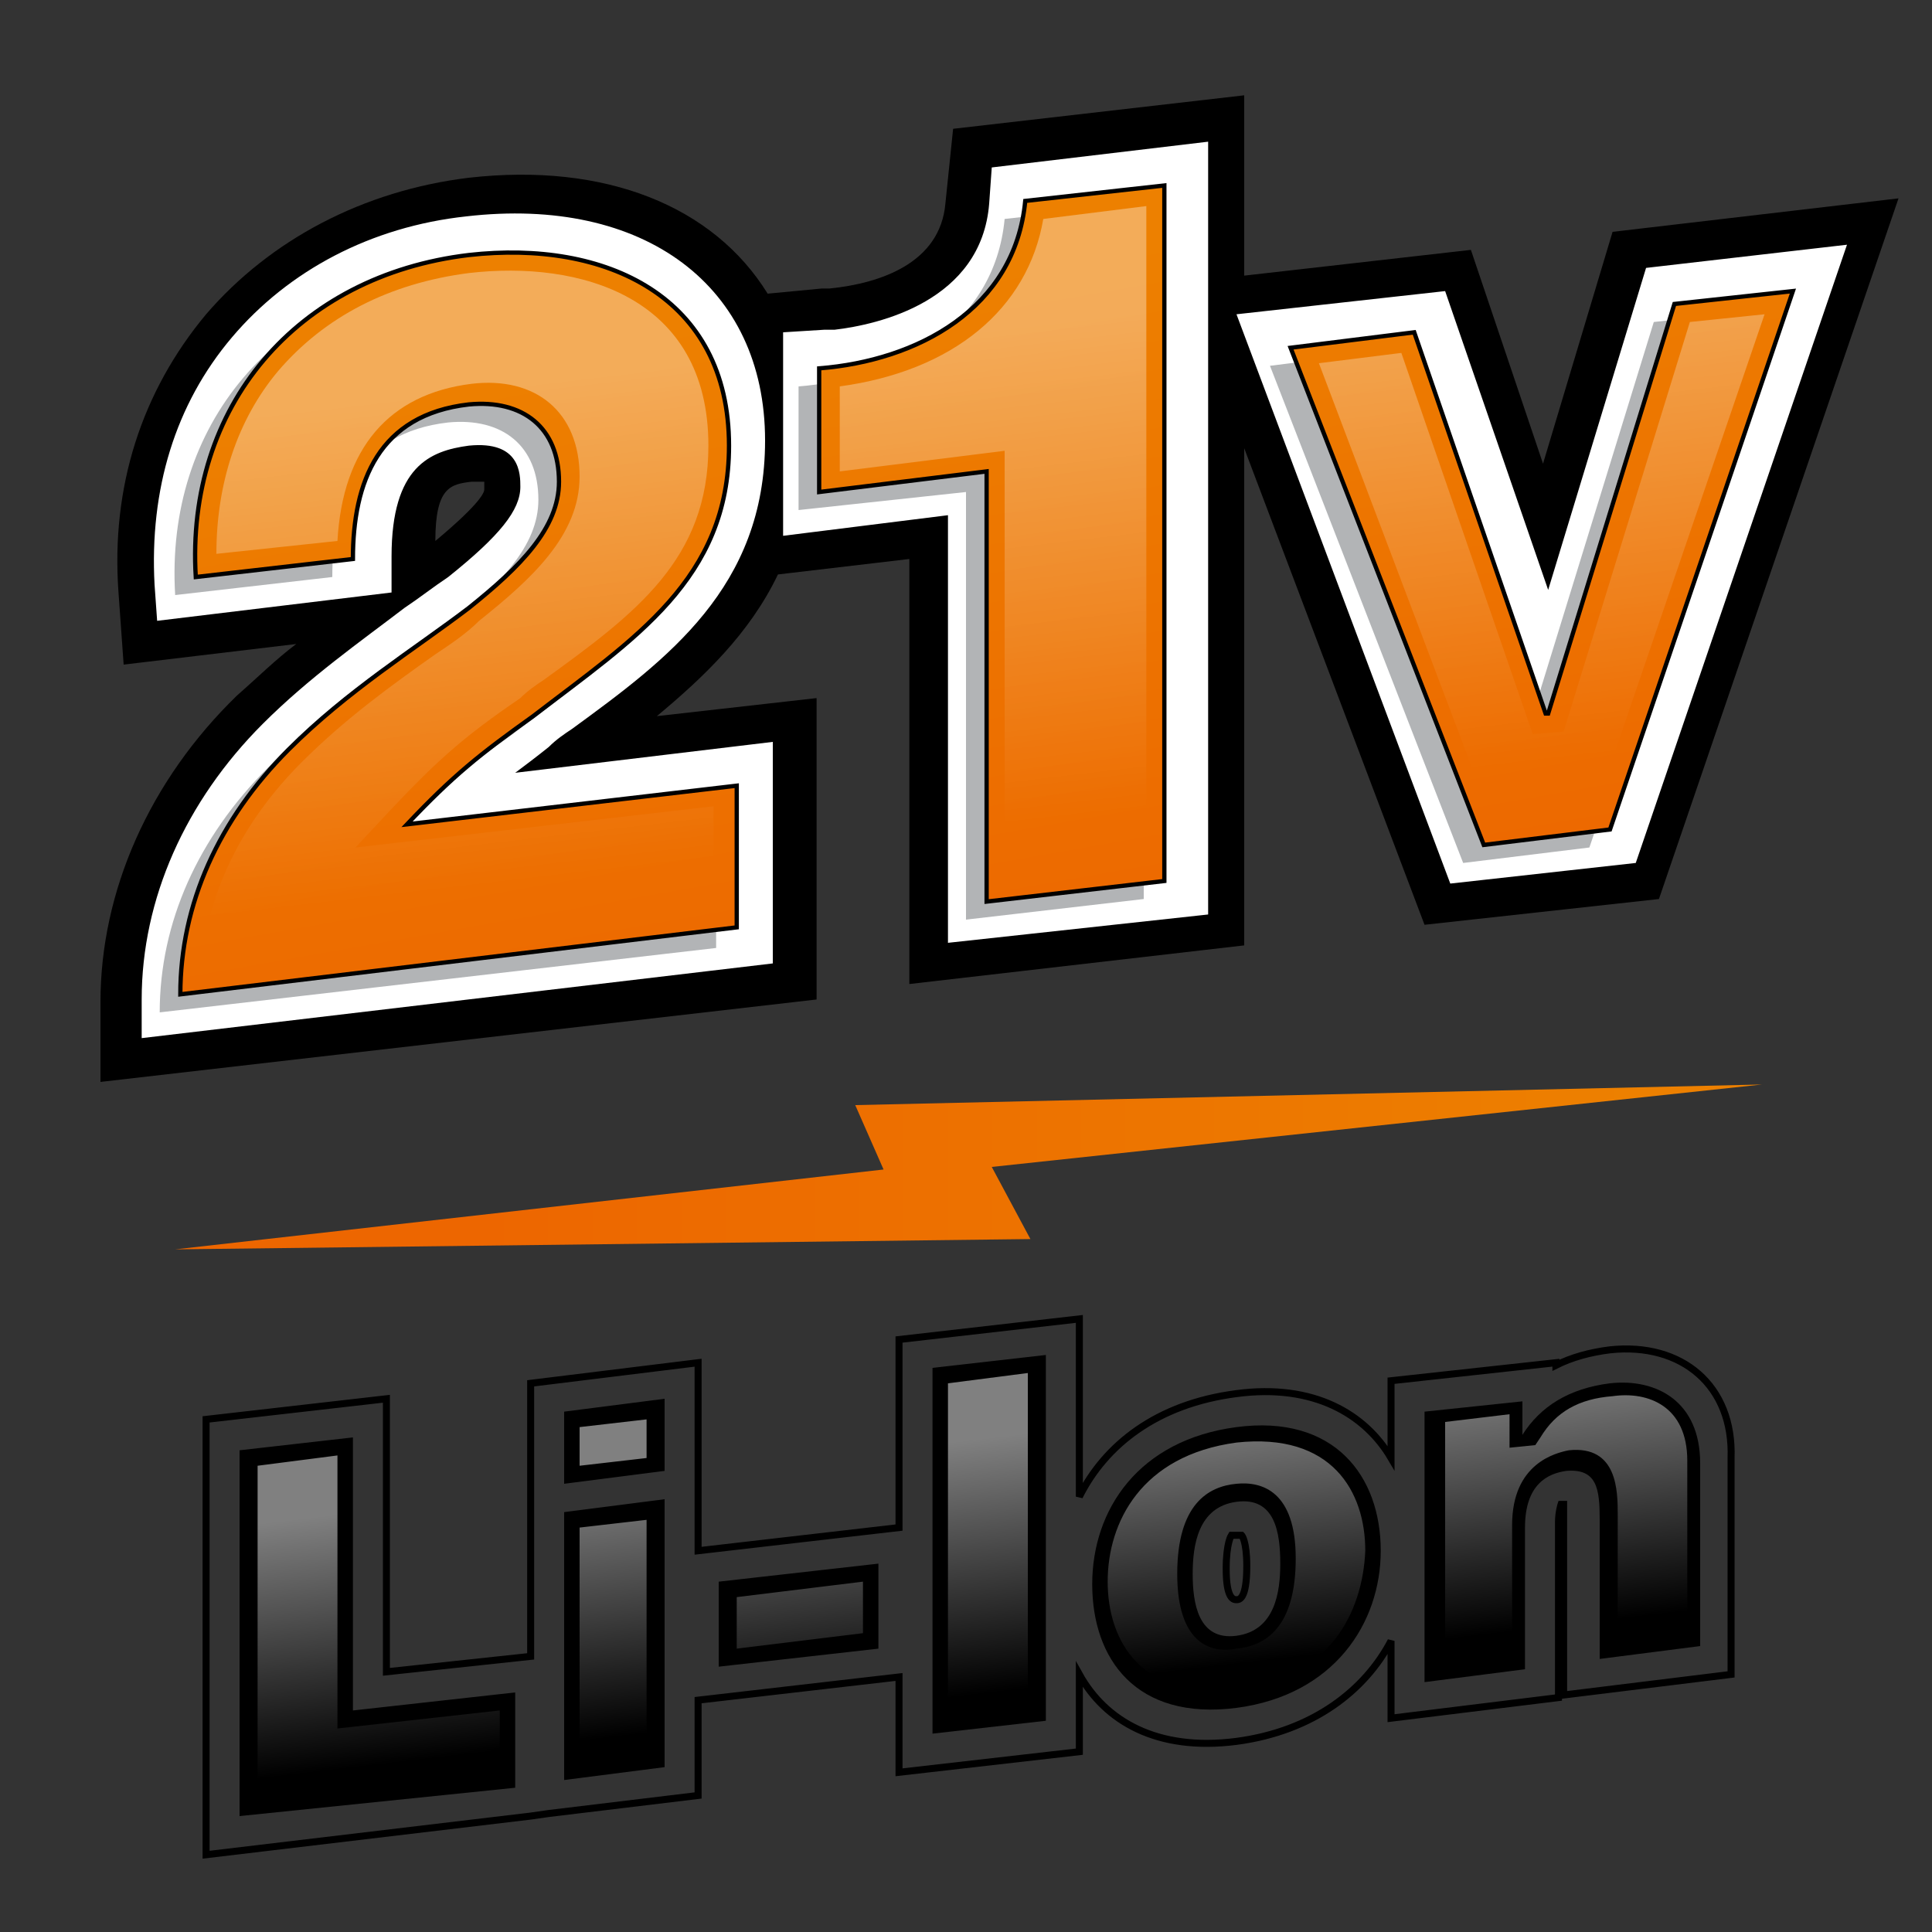 <?xml version="1.0" encoding="utf-8"?>
<!-- Generator: Adobe Illustrator 27.0.0, SVG Export Plug-In . SVG Version: 6.00 Build 0)  -->
<svg version="1.1" id="Слой_1" xmlns="http://www.w3.org/2000/svg" xmlns:xlink="http://www.w3.org/1999/xlink" x="0px" y="0px"
	 viewBox="0 0 75 75" style="enable-background:new 0 0 75 75;" xml:space="preserve">
<rect x="0" y="0" width="75" height="75" fill="#333333" stroke="none"/>
<style type="text/css">
	.st0{fill:url(#SVGID_1_);}
	.st1{fill:none;stroke:#000000;stroke-width:0.272;}
	.st2{opacity:0.5;}
	.st3{fill:url(#SVGID_00000170963579421587600690000012035172938958292405_);}
	.st4{fill:#FFFFFF;}
	.st5{fill:#B2B4B6;}
	.st6{fill:url(#SVGID_00000004524732753425369570000008297374245971110789_);stroke:#000000;stroke-width:0.166;}
	.st7{opacity:0.35;}
	.st8{fill:url(#SVGID_00000055706448414321337100000006226525134682698162_);}
</style>
<g>
	
		<linearGradient id="SVGID_1_" gradientUnits="userSpaceOnUse" x1="-507.13" y1="4959.132" x2="-507.13" y2="4914.18" gradientTransform="matrix(0 1 -0.997 0.117 4962.953 -25.669)">
		<stop  offset="0" style="stop-color:#ED6600"/>
		<stop  offset="1" style="stop-color:#ED8000"/>
	</linearGradient>
	<polygon class="st0" points="38.5,45.3 40,48.1 6.8,48.5 34.3,45.4 33.2,42.9 68.4,42.1 	"/>
</g>
<g>
	<path class="st1" d="M62.5,52.4c-0.8,0.1-1.5,0.3-2.1,0.6v-0.1L54,53.6v3c-1-1.7-3-2.9-6-2.5c-3.1,0.4-5.1,2-6.1,4v-6.9l-7,0.8v7.3
		l-7.8,0.9v-7.3l-6.5,0.8v10.6L15,64.9V54.3l-7,0.8V72l12.6-1.5l0.7-0.1l5.8-0.7v-3.7l7.8-0.9v3.7l7-0.8v-3c1,1.8,3,3,6.1,2.6
		c3-0.4,5-2,6-3.9v3l6.5-0.8v-6.8c0-0.4,0.1-0.7,0.1-0.7c0,0,0,0,0.1,0c0,0.1,0,0.3,0,0.7v6.7l6.5-0.8v-8.4
		C67.3,53.8,65.3,52.1,62.5,52.4z M48,62.1c-0.1,0-0.4,0-0.4-1.2c0-1,0.2-1.3,0.2-1.3c0,0,0.1,0,0.2,0c0.1,0,0.2,0,0.2,0
		c0,0,0.2,0.2,0.2,1.2C48.4,62.1,48.1,62.1,48,62.1z"/>
	<path d="M9.3,56.3l4.4-0.5v10.6l6.3-0.7v3.7L9.3,70.5V56.3z M25.8,57.1l-3.9,0.5v-2.8l3.9-0.5V57.1z M21.9,58.7l3.9-0.5v10.4
		l-3.9,0.5V58.7z M27.9,61.4l6.2-0.7v3.3l-6.2,0.7V61.4z M36.2,53.1l4.4-0.5v14.2l-4.4,0.5V53.1z M48,66.3c-3.9,0.5-5.6-1.9-5.6-4.8
		c0-2.9,1.8-5.6,5.6-6.1s5.6,1.9,5.6,4.8C53.6,63,51.8,65.8,48,66.3z M48,58.3c-1.5,0.2-1.7,1.7-1.7,2.8c0,1.1,0.2,2.6,1.7,2.4
		c1.5-0.2,1.7-1.7,1.7-2.8C49.7,59.5,49.5,58.1,48,58.3z M55.3,54.8l3.8-0.4v1.3l0,0c0.7-1.1,1.8-1.8,3.4-2c1.8-0.2,3.5,0.7,3.5,3.1
		v7.1l-3.9,0.5v-5.4c0-1.2-0.1-2-1.3-1.9c-0.7,0.1-1.6,0.5-1.6,2.2v5.5l-3.9,0.5V54.8z"/>
	<g class="st2">
		
			<linearGradient id="SVGID_00000097461732239954090500000012556816075934012056_" gradientUnits="userSpaceOnUse" x1="30.823" y1="-214.302" x2="30.823" y2="-204.416" gradientTransform="matrix(0.997 -0.117 0 1 6.943 273.819)">
			<stop  offset="0" style="stop-color:#FFFFFF"/>
			<stop  offset="1" style="stop-color:#FFFFFF;stop-opacity:0"/>
		</linearGradient>
		<path style="fill:url(#SVGID_00000097461732239954090500000012556816075934012056_);" d="M48,65.6c-3.7,0.4-5-1.9-5-4.2
			c0-2.3,1.3-4.9,5-5.4c3.7-0.4,5,1.9,5,4.2C52.9,62.6,51.6,65.2,48,65.6z M48,57.6c-1.1,0.1-2.3,0.8-2.3,3.5c0,2.7,1.3,3.1,2.3,2.9
			c1.1-0.1,2.3-0.8,2.3-3.5C50.3,57.9,49,57.5,48,57.6z M62.8,63.6v-4.8c0-0.9,0-2.7-1.9-2.5c-0.5,0.1-2.2,0.5-2.2,2.9v4.8l-2.6,0.3
			v-9.1l2.5-0.3v1.3l1-0.1l0.2-0.3c0.6-1,1.5-1.5,2.8-1.6c1.4-0.2,2.9,0.4,2.9,2.5v6.5L62.8,63.6z M36.8,66.7V53.7l3.1-0.4v12.9
			L36.8,66.7z M22.5,68.4v-9.1l2.6-0.3V68L22.5,68.4z M10,69.8V56.9l3.1-0.4v10.6l6.3-0.7v2.4L10,69.8z M28.6,64v-2l4.9-0.6v2
			L28.6,64z M22.5,56.9v-1.5l2.6-0.3v1.5L22.5,56.9z"/>
	</g>
</g>
<g>
	<path d="M55.3,35.9l-7-18.5v19.3l-13,1.5V21.7l-5.1,0.6c-1.1,2.3-2.9,4-4.7,5.5l6.2-0.7v11.7L3.9,42l0-3.1c0-4.3,1.9-8.6,5.3-11.9
		c0.8-0.7,1.5-1.4,2.3-2l-6.7,0.8l-0.2-2.8c-0.3-4.1,0.9-7.8,3.4-10.8c2.5-2.9,6.1-4.8,10.2-5.3c5.3-0.6,9.5,1.1,11.6,4.5l2.1-0.2
		c0.1,0,0.2,0,0.3,0c2-0.2,4.3-1,4.5-3.3L37,5l11.3-1.3v7l8.8-1l2.8,8.3l2.7-9l11.1-1.3l-9.3,27.2L55.3,35.9z M18.3,18.7
		c-0.8,0.1-1.4,0.2-1.4,2.3c1.8-1.5,1.9-1.9,1.9-2c0-0.1,0-0.2,0-0.3C18.6,18.7,18.5,18.7,18.3,18.7z"/>
	<path class="st4" d="M56.3,34.3L48,12.2l8.1-0.9l4,11.6l3.8-12.5l7.8-0.9l-8.2,24L56.3,34.3z M36.8,36.6V20l-6.4,0.8v-7.9l1.6-0.1
		c0.1,0,0.2,0,0.4,0c1.7-0.2,5.7-1.1,6-4.9l0.1-1.4l8.4-1v30L36.8,36.6z M5.5,40.3l0-1.5c0-3.9,1.7-7.7,4.7-10.7
		c1.8-1.8,3.8-3.2,5.5-4.5c0.6-0.4,1.1-0.8,1.7-1.2c2-1.6,2.8-2.6,2.8-3.5c0-0.5,0-1.8-2-1.6c-1.5,0.2-3,0.8-3,4.3V23l-9.1,1.1
		l-0.1-1.4c-0.2-3.7,0.8-7,3-9.6c2.2-2.6,5.4-4.3,9.1-4.7c6.9-0.8,11.6,2.7,11.6,8.7c0,5.7-3.8,8.5-7.5,11.2
		c-0.3,0.2-0.6,0.4-0.9,0.7l0,0c-0.5,0.4-0.9,0.7-1.3,1l10-1.2v8.6L5.5,40.3z"/>
	<g>
		<path class="st5" d="M6.2,39.3c0-3.5,1.5-6.8,4.2-9.5c2.3-2.3,4.9-3.9,7-5.5c2-1.6,3.5-3.1,3.5-4.9c0-2.1-1.4-3.2-3.5-3
			c-3.5,0.4-4.5,3-4.5,6l-6.1,0.7c-0.4-6.6,3.9-11.7,10.6-12.5c5.3-0.6,10.1,1.6,10.1,7.4c0,5.2-3.7,7.5-7.6,10.5
			c-2.1,1.5-3.1,2.3-4.9,4.2l12.8-1.5v5.6L6.2,39.3z M31,19.8V15c3.8-0.3,7.6-2.3,8-6.5l5.4-0.6v27l-6.9,0.8V19.1L31,19.8z
			 M49.3,14.2l4.8-0.6l5.1,14.8l0.1,0l4.9-15.9l4.6-0.5l-7.1,20.9l-4.9,0.6L49.3,14.2z"/>
	</g>
	
		<linearGradient id="SVGID_00000168831142787170845590000002008343785664122756_" gradientUnits="userSpaceOnUse" x1="32.27" y1="-230.407" x2="30.551" y2="-259.635" gradientTransform="matrix(0.997 -0.117 0 1 6.943 273.819)">
		<stop  offset="0" style="stop-color:#ED6600"/>
		<stop  offset="1" style="stop-color:#ED8000"/>
	</linearGradient>
	<path style="fill:url(#SVGID_00000168831142787170845590000002008343785664122756_);stroke:#000000;stroke-width:0.166;" d="
		M7,38.6c0-3.5,1.5-6.8,4.2-9.5c2.3-2.3,4.9-3.9,7-5.5c2-1.6,3.5-3.1,3.5-4.9c0-2.1-1.4-3.2-3.5-3c-3.5,0.4-4.5,3-4.5,6l-6.1,0.7
		c-0.4-6.6,3.9-11.7,10.6-12.5c5.3-0.6,10.1,1.6,10.1,7.4c0,5.2-3.7,7.5-7.6,10.5c-2.1,1.5-3.1,2.3-4.9,4.2l12.8-1.5V36L7,38.6z
		 M31.8,19.1v-4.8c3.8-0.3,7.6-2.3,8-6.5l5.4-0.6v27l-6.9,0.8V18.3L31.8,19.1z M50.1,13.5l4.8-0.6L60,27.7l0.1,0l4.9-15.9l4.6-0.5
		l-7.1,20.9l-4.9,0.6L50.1,13.5z"/>
	<g class="st7">
		
			<linearGradient id="SVGID_00000083088556955161999360000010005482814331304837_" gradientUnits="userSpaceOnUse" x1="31.254" y1="-257.356" x2="31.254" y2="-238.037" gradientTransform="matrix(0.997 -0.117 0 1 6.943 273.819)">
			<stop  offset="0" style="stop-color:#FFFFFF"/>
			<stop  offset="1" style="stop-color:#FFFFFF;stop-opacity:0"/>
		</linearGradient>
		<path style="fill:url(#SVGID_00000083088556955161999360000010005482814331304837_);" d="M57.9,31.8l-6.7-17.7l3.2-0.4l5.1,14.8
			l1.2-0.1l4.9-15.9l2.9-0.3l-6.6,19.3L57.9,31.8z M39,34V17.5l-6.4,0.8v-3.3c4.4-0.6,7.3-3,7.9-6.5l4-0.5v25.5L39,34z M7.8,37.7
			c0.2-3,1.6-5.8,3.9-8.1c1.7-1.7,3.5-3,5.2-4.2c0.6-0.4,1.2-0.8,1.7-1.3c2-1.6,3.9-3.3,3.9-5.6c0-2.5-1.7-3.9-4.2-3.6
			c-3.2,0.4-5,2.5-5.2,6.1l-4.7,0.5c0-2.7,0.8-5.2,2.4-7.1c1.8-2.1,4.3-3.4,7.4-3.8c4.3-0.5,9.3,0.9,9.3,6.7c0,4.4-2.8,6.5-6.4,9.1
			c-0.3,0.2-0.6,0.4-0.9,0.7c-2.2,1.5-3.2,2.4-5,4.3l-1.4,1.5l13.9-1.6v4.1L7.8,37.7z"/>
	</g>
</g>
</svg>
